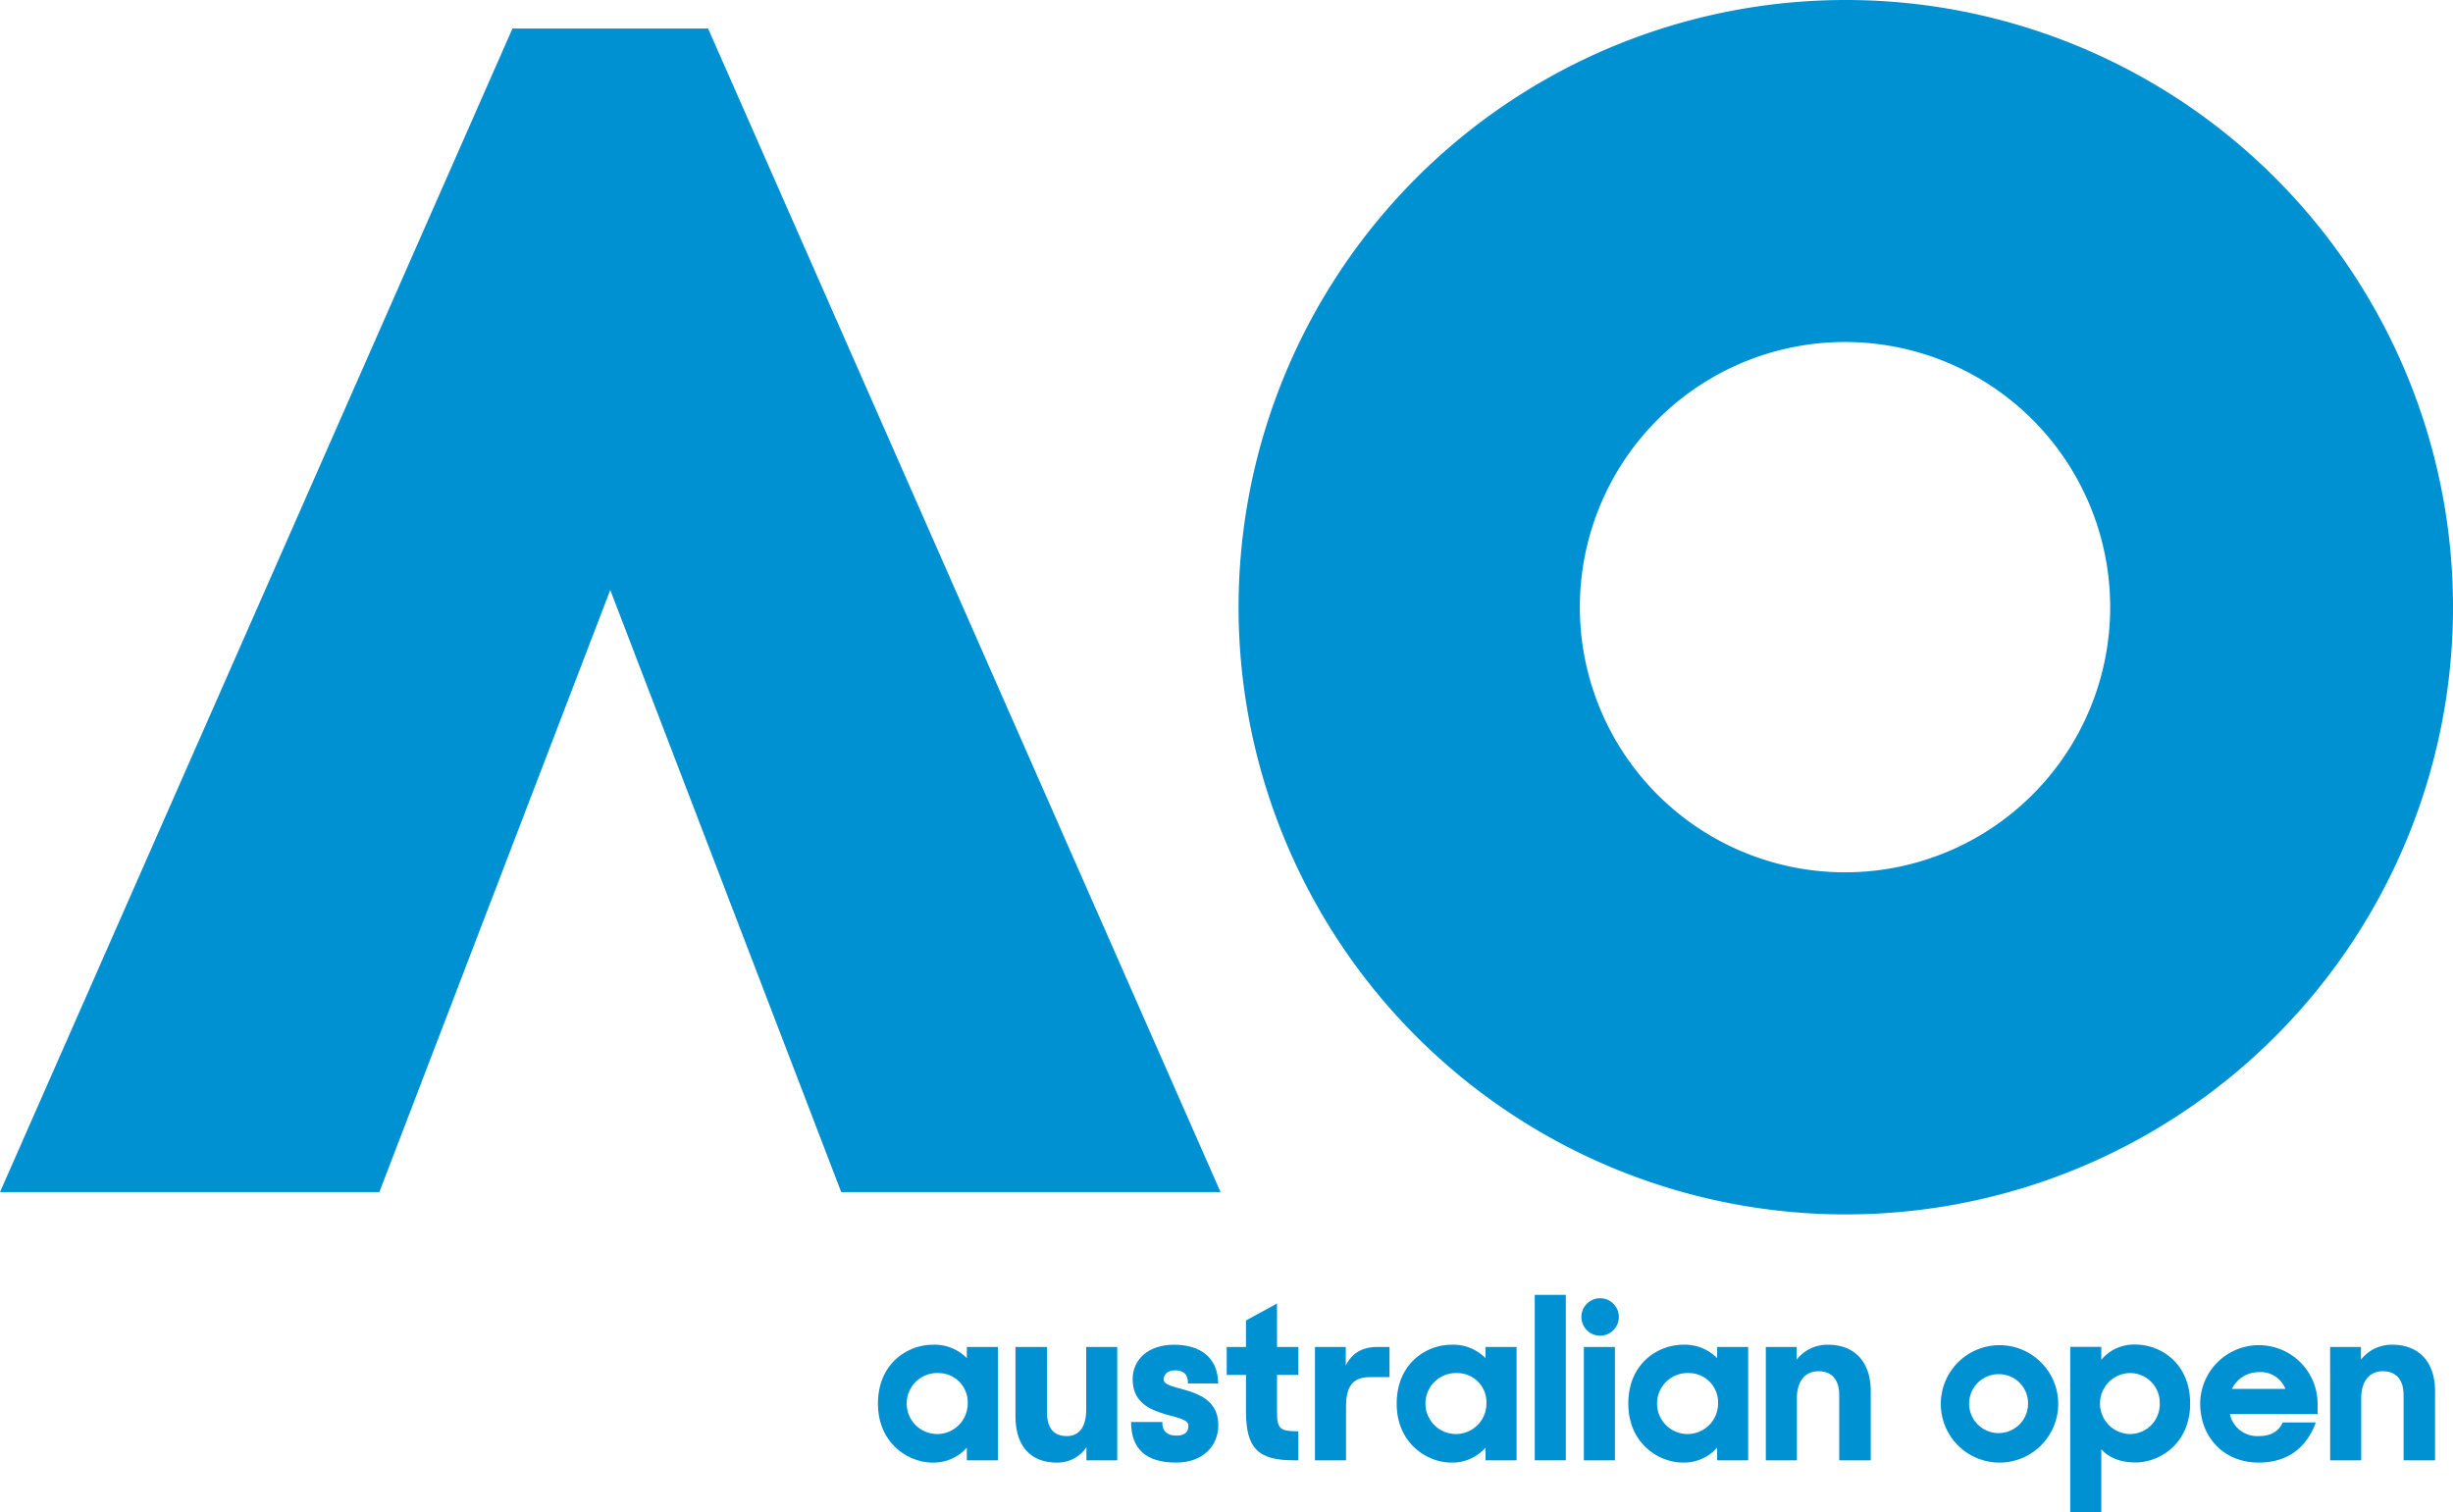 <svg xmlns="http://www.w3.org/2000/svg" viewBox="0 0 636.83 392.66"><defs><style>.cls-1{fill:#0091d2;}</style></defs><g id="Layer_2" data-name="Layer 2"><g id="Layer_1-2" data-name="Layer 1"><path class="cls-1" d="M479.2,0A157.64,157.64,0,1,0,636.83,157.63,157.63,157.63,0,0,0,479.2,0ZM479,226.47a68.84,68.84,0,1,1,68.83-68.84A68.84,68.84,0,0,1,479,226.47Z"/><polygon class="cls-1" points="183.83 7.41 133.04 7.41 0 309.49 98.48 309.49 158.43 153.18 218.39 309.49 316.87 309.49 183.83 7.41"/><path class="cls-1" d="M227.93,364.41c0-10.41,7.65-15.3,14.3-15.3a11.79,11.79,0,0,1,8.77,3.48V349.7h8.06v29.42H251v-3.29a11.48,11.48,0,0,1-8.89,3.88C235.88,379.71,227.93,374.77,227.93,364.41Zm23.3-.06a7.59,7.59,0,0,0-7.53-7.88,7.92,7.92,0,1,0,7.53,7.88Z"/><path class="cls-1" d="M263.63,367.65V349.7h8.18v16.89c0,4.12,1.71,6.24,5.12,6.24,3.06,0,5.06-2.12,5.06-6.89V349.7h8.06v29.42h-8v-3.41a9,9,0,0,1-7.71,4C267.57,379.71,263.63,375.42,263.63,367.65Z"/><path class="cls-1" d="M293.64,369.18h8.12v.23c0,2.42,1.65,3.3,3.59,3.3,2.29,0,3.18-.94,3.18-2.59,0-1.82-3.59-2.12-7.24-3.35s-7.24-3.3-7.24-8.71c0-5.12,4.06-8.95,10.77-8.95s11.42,3.3,11.42,10.07h-7.83v-.12c0-2.47-1.35-3.3-3.35-3.3s-2.95,1.12-2.95,2.36c0,1.7,3.54,2,7.12,3.23s7.06,3.36,7.06,8.65c0,5.12-3.7,9.71-10.94,9.71C297.58,379.71,293.64,376.24,293.64,369.18Z"/><path class="cls-1" d="M318.47,349.7h5v-6.88l8.06-4.41V349.7h5.53v7.24h-5.53v9.36c0,4.59.59,5.29,5.53,5.29v7.53h-1.18c-9.35,0-12.41-3.17-12.41-12.77v-9.41h-5Z"/><path class="cls-1" d="M341.38,349.7h8v4.83c1.47-3.06,4.12-4.83,8.12-4.83h3.24v7.83h-5.12c-4.3,0-6.18,2.23-6.18,7.71v13.88h-8.06Z"/><path class="cls-1" d="M362.6,364.41c0-10.41,7.64-15.3,14.29-15.3a11.79,11.79,0,0,1,8.77,3.48V349.7h8.06v29.42h-8.06v-3.29a11.47,11.47,0,0,1-8.88,3.88C370.54,379.71,362.6,374.77,362.6,364.41Zm23.3-.06a7.59,7.59,0,0,0-7.54-7.88,7.92,7.92,0,1,0,7.54,7.88Z"/><path class="cls-1" d="M398.44,336.17h8.06v42.95h-8.06Z"/><path class="cls-1" d="M415.19,337.05a4.86,4.86,0,1,1,0,9.71,4.86,4.86,0,0,1,0-9.71Zm-4,12.65h8.06v29.42h-8.06Z"/><path class="cls-1" d="M422.73,364.41c0-10.41,7.65-15.3,14.29-15.3a11.79,11.79,0,0,1,8.77,3.48V349.7h8.06v29.42h-8.06v-3.29a11.47,11.47,0,0,1-8.88,3.88C430.67,379.71,422.73,374.77,422.73,364.41Zm23.3-.06a7.59,7.59,0,0,0-7.53-7.88,7.92,7.92,0,1,0,7.53,7.88Z"/><path class="cls-1" d="M458.43,349.7h8V353a10.11,10.11,0,0,1,8.12-3.89c6.94,0,11.12,4.48,11.12,12.07v17.94h-8.18V362.24c0-3.95-1.82-6.24-5.41-6.24-3.06,0-5.59,2.12-5.59,7.06v16.06h-8.06Z"/><path class="cls-1" d="M503.86,364.41a15.24,15.24,0,1,1,15.24,15.3A15.22,15.22,0,0,1,503.86,364.41Zm22.65,0a7.55,7.55,0,0,0-7.41-7.65,7.65,7.65,0,1,0,7.41,7.65Z"/><path class="cls-1" d="M545.52,376.24v16.42h-8.06v-43h8.06v3.36a11.09,11.09,0,0,1,8.83-3.95c6.65,0,14.24,4.89,14.24,15.3s-7.89,15.3-14.13,15.3C550.58,379.71,547.4,378.42,545.52,376.24Zm15.18-11.89a7.7,7.7,0,0,0-7.88-7.88,7.92,7.92,0,0,0,0,15.83A7.75,7.75,0,0,0,560.7,364.35Z"/><path class="cls-1" d="M571.2,364.41a15.24,15.24,0,1,1,30.48.12v2.59H578.9a7.25,7.25,0,0,0,7.54,5.71c3.29,0,5.18-1.36,6.18-3.53h8.59c-2.36,6.47-7.24,10.41-14.83,10.41C577.14,379.71,571.2,372.89,571.2,364.41Zm8.23-3.82h13.89a6.88,6.88,0,0,0-6.82-4.36A7.74,7.74,0,0,0,579.43,360.59Z"/><path class="cls-1" d="M604.93,349.7h8V353a10.11,10.11,0,0,1,8.12-3.89c6.94,0,11.12,4.48,11.12,12.07v17.94H624V362.24c0-3.95-1.82-6.24-5.41-6.24-3.06,0-5.59,2.12-5.59,7.06v16.06h-8.06Z"/></g></g></svg>